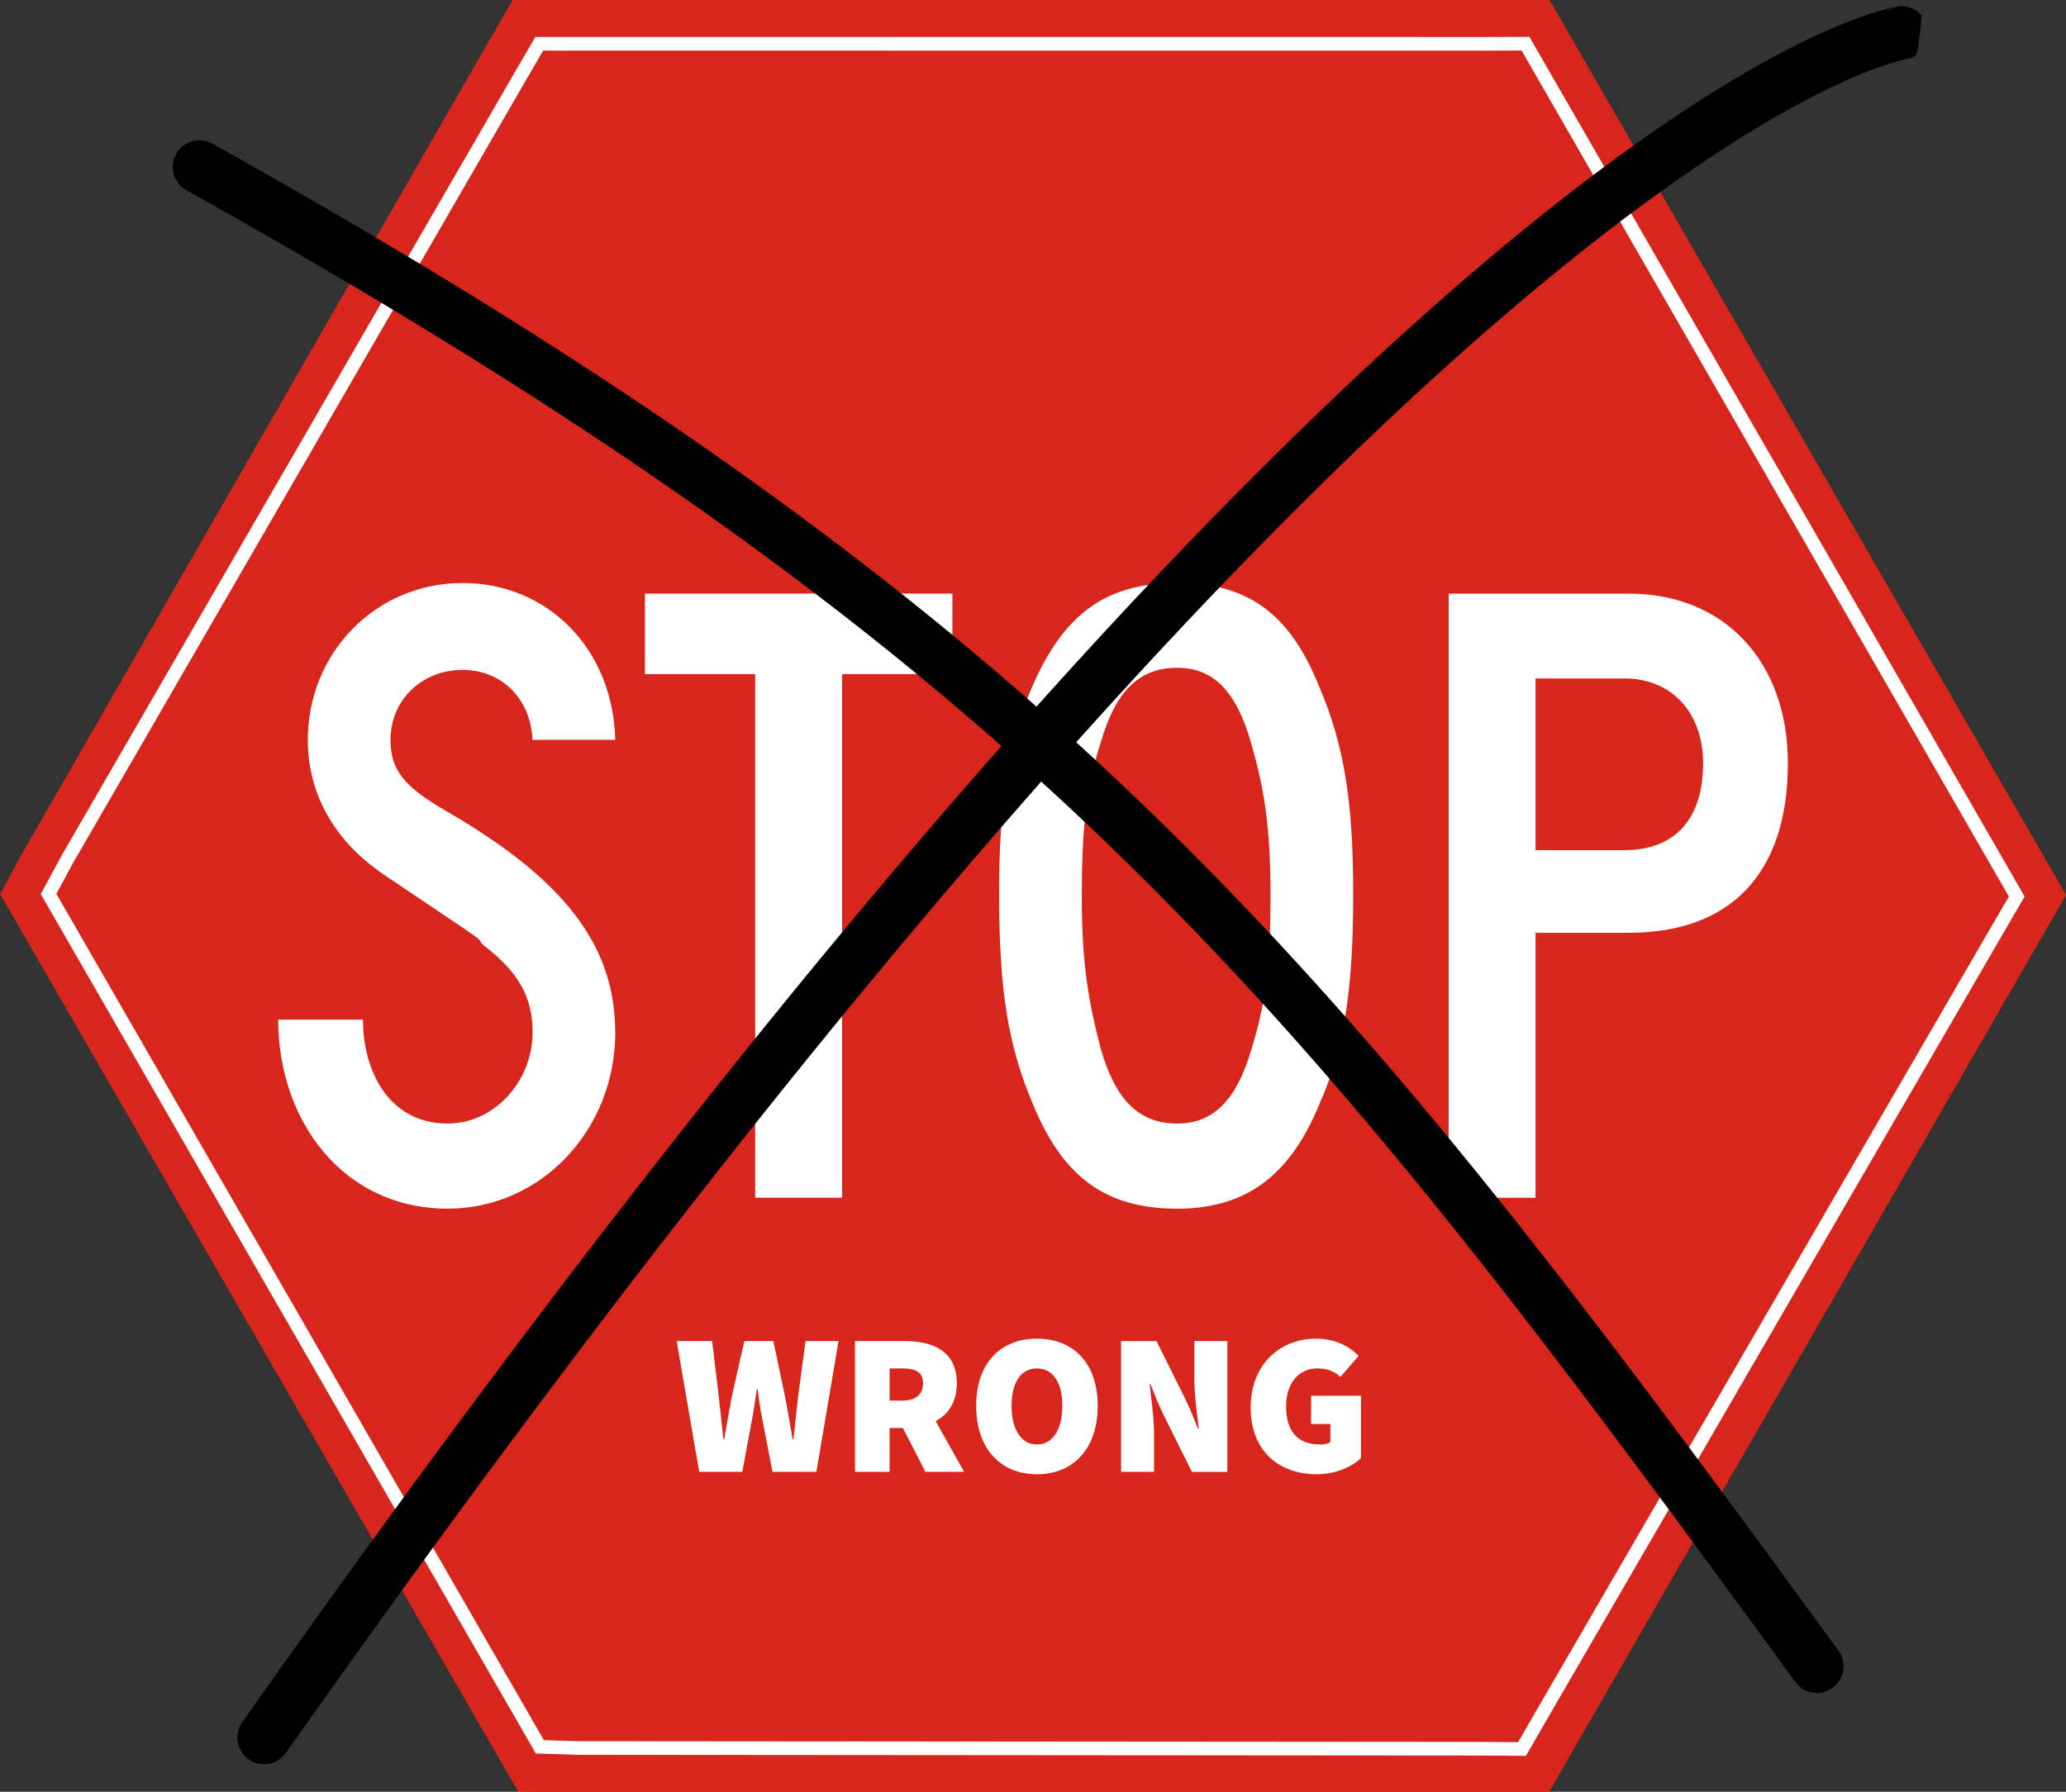 <?xml version="1.0" encoding="UTF-8" standalone="no"?>
<!-- Created with Inkscape (http://www.inkscape.org/) -->

<svg
   width="50.72mm"
   height="43.999mm"
   viewBox="0 0 50.72 43.999"
   version="1.1"
   id="svg7965"
   xml:space="preserve"
   xmlns:xlink="http://www.w3.org/1999/xlink"
   xmlns="http://www.w3.org/2000/svg"
   xmlns:svg="http://www.w3.org/2000/svg"><rect x="0" y="0" width="50.72" height="43.999" fill="#333333" stroke="none"/><defs
     id="defs7962"><linearGradient
   gradientUnits="userSpaceOnUse"
   y2="161.629"
   x2="79.058"
   y1="157.91"
   x1="100.54"
   id="linearGradient884"
   xlink:href="#linearGradient880" /><linearGradient
   id="linearGradient880"><stop
     id="stop876"
     offset="0"
     style="stop-color:#784421;stop-opacity:1;" /><stop
     id="stop878"
     offset="1"
     style="stop-color:#784421;stop-opacity:0;" /></linearGradient><linearGradient
   gradientUnits="userSpaceOnUse"
   y2="187.636"
   x2="162.188"
   y1="188.576"
   x1="188.859"
   id="linearGradient1106"
   xlink:href="#linearGradient880" /><linearGradient
   gradientUnits="userSpaceOnUse"
   y2="208.925"
   x2="-1.883"
   y1="261.788"
   x1="-1.883"
   id="linearGradient1408-6"
   xlink:href="#linearGradient1406" /><linearGradient
   id="linearGradient1406"><stop
     id="stop1402"
     offset="0"
     style="stop-color:#000000;stop-opacity:1;" /><stop
     id="stop1404"
     offset="1"
     style="stop-color:#000000;stop-opacity:0;" /></linearGradient><radialGradient
   gradientUnits="userSpaceOnUse"
   gradientTransform="matrix(1,0,0,1.464,0,-64.581)"
   r="56.134"
   fy="127.046"
   fx="140.49"
   cy="127.046"
   cx="140.49"
   id="radialGradient1608"
   xlink:href="#linearGradient1606" /><linearGradient
   id="linearGradient1606"><stop
     id="stop1602"
     offset="0"
     style="stop-color:#fdbc5c;stop-opacity:1" /><stop
     id="stop1604"
     offset="1"
     style="stop-color:#fdd08c;stop-opacity:0;" /></linearGradient><linearGradient
   gradientUnits="userSpaceOnUse"
   y2="276.31"
   y1="233.23"
   x2="529.53"
   x1="479.79"
   id="d"><stop
     id="stop16254"
     stop-color="#fff"
     offset="0" /><stop
     id="stop16256"
     stop-opacity="0"
     stop-color="#fff"
     offset="1" /></linearGradient><clipPath
   id="c"><path
     id="path16259"
     fill="#009688"
     fill-rule="evenodd"
     d="m 503.51,222.01 c -20.04,0 -36.286,16.246 -36.286,36.286 0,1.925 0.151,3.814 0.44,5.657 1.402,6.762 6.687,9.389 6.687,9.389 1.108,0.908 2.484,1.836 4.073,2.752 l -0.13,-0.004 c 0,0 3.331,18.563 9.444,18.41 4.622,-0.116 8.25,-9.453 14.128,-9.265 5.872,0.188 8.256,9.151 14.1,9.213 3.374,0.036 6.307,-5.744 8.16,-10.528 0.586,-0.12 1.17,-0.25 1.749,-0.392 5.556,5.254 18.398,10.599 23.87,12.412 a 0.533,0.533 0 0 0 0.177,-0.14 c 1.396,-1.82 -7.954,-16.01 -12.983,-23.372 a 36.17,36.17 0 0 0 2.856,-14.132 c 0,-20.04 -16.246,-36.286 -36.286,-36.286 z" /></clipPath><filter
   color-interpolation-filters="sRGB"
   height="1.127"
   width="1.114"
   y="-0.064"
   x="-0.057"
   id="b"><feGaussianBlur
     id="feGaussianBlur16262"
     stdDeviation="7.406" /></filter><filter
   color-interpolation-filters="sRGB"
   height="1.071"
   width="1.073"
   y="-0.036"
   x="-0.036"
   id="a"><feGaussianBlur
     id="feGaussianBlur16265"
     stdDeviation="1.279" /></filter><style
   id="style1038">.cls-1{fill:#0a0a0a;}.cls-2{fill:#d12027;}.cls-3,.cls-4{fill:#fff;}.cls-3{stroke:#000;stroke-miterlimit:10;stroke-width:3px;}</style><radialGradient
   gradientUnits="userSpaceOnUse"
   gradientTransform="matrix(1,0,0,1.464,0,-64.581)"
   r="56.134"
   fy="127.046"
   fx="140.49"
   cy="127.046"
   cx="140.49"
   id="radialGradient1608-5"
   xlink:href="#linearGradient1606" /><clipPath
   id="c-2"><path
     id="path16259-7"
     fill="#009688"
     fill-rule="evenodd"
     d="m 503.51,222.01 c -20.04,0 -36.286,16.246 -36.286,36.286 0,1.925 0.151,3.814 0.44,5.657 1.402,6.762 6.687,9.389 6.687,9.389 1.108,0.908 2.484,1.836 4.073,2.752 l -0.13,-0.004 c 0,0 3.331,18.563 9.444,18.41 4.622,-0.116 8.25,-9.453 14.128,-9.265 5.872,0.188 8.256,9.151 14.1,9.213 3.374,0.036 6.307,-5.744 8.16,-10.528 0.586,-0.12 1.17,-0.25 1.749,-0.392 5.556,5.254 18.398,10.599 23.87,12.412 a 0.533,0.533 0 0 0 0.177,-0.14 c 1.396,-1.82 -7.954,-16.01 -12.983,-23.372 a 36.17,36.17 0 0 0 2.856,-14.132 c 0,-20.04 -16.246,-36.286 -36.286,-36.286 z" /></clipPath><filter
   color-interpolation-filters="sRGB"
   height="1.127"
   width="1.114"
   y="-0.064"
   x="-0.057"
   id="b-0"><feGaussianBlur
     id="feGaussianBlur16262-9"
     stdDeviation="7.406" /></filter><filter
   color-interpolation-filters="sRGB"
   height="1.071"
   width="1.073"
   y="-0.036"
   x="-0.036"
   id="a-3"><feGaussianBlur
     id="feGaussianBlur16265-6"
     stdDeviation="1.279" /></filter><style
   id="style1157">.cls-1{fill:#ed6b06;}.cls-2{fill:#fff;}</style><linearGradient
   id="panda-a"
   x1="28.566"
   x2="268.83"
   y1="174.55"
   y2="174.55"
   gradientUnits="userSpaceOnUse"><stop
     stop-color="#cccddd"
     offset="0"
     id="stop242" /><stop
     stop-color="#ccd6dd"
     offset="1"
     id="stop244" /></linearGradient><linearGradient
   id="panda-b"
   x1="73.615"
   x2="190.01"
   y1="89.05"
   y2="89.05"
   gradientUnits="userSpaceOnUse"><stop
     stop-color="#fff"
     offset="0"
     id="stop247" /><stop
     stop-color="#efefef"
     offset="1"
     id="stop249" /></linearGradient><clipPath
   clipPathUnits="userSpaceOnUse"
   id="clipPath2754"><g
     id="g2758"
     transform="matrix(0.265,0,0,0.265,49.817,-1.715)"
     style="fill:#96c00a;fill-opacity:1"><path
       id="path2756"
       style="fill:#96c00a;fill-opacity:1;stroke-width:1.325"
       d="m 69.949,6.482 -3.451,1.984 -75.896,43.852 -3.229,1.992 v 3.99 87.705 3.99 l 3.227,1.992 76.014,43.852 3.389,1.986 3.418,-1.986 76.141,-43.852 3.471,-1.992 v -3.99 -87.705 -3.99 L 149.547,52.318 73.405,8.466 Z m -0.027,4.484 78.836,45.596 v 91.184 l -78.836,45.596 -78.176,-45.213 -0.66,-0.383 V 56.562 Z m 0,3.061 -76.186,44.061 V 146.216 L 69.922,190.281 146.108,146.216 V 58.088 Z" /></g></clipPath><clipPath
   clipPathUnits="userSpaceOnUse"
   id="clipPath3914"><g
     id="g3918"
     transform="matrix(8.894,0,0,8.894,1398.036,322.088)"
     style="fill:#008080;fill-opacity:1"><path
       id="path3916"
       style="fill:#008080;fill-opacity:1;stroke-width:1.325"
       d="m 69.949,6.482 -3.451,1.984 -75.896,43.852 -3.229,1.992 v 3.99 87.705 3.99 l 3.227,1.992 76.014,43.852 3.389,1.986 3.418,-1.986 76.141,-43.852 3.471,-1.992 v -3.99 -87.705 -3.99 L 149.547,52.318 73.405,8.466 Z m -0.027,4.484 78.836,45.596 v 91.184 l -78.836,45.596 -78.176,-45.213 -0.66,-0.383 V 56.562 Z m 0,3.061 -76.186,44.061 V 146.216 L 69.922,190.281 146.108,146.216 V 58.088 Z" /></g></clipPath><clipPath
   clipPathUnits="userSpaceOnUse"
   id="clipPath10530"><g
     id="g10534"
     transform="matrix(1.71,0,0,1.71,2150.918,-10.206)"
     style="fill:#008080;fill-opacity:1"><path
       id="path10532"
       style="fill:#008080;fill-opacity:1;stroke-width:1.325"
       d="m 69.949,6.482 -3.451,1.984 -75.896,43.852 -3.229,1.992 v 3.99 87.705 3.99 l 3.227,1.992 76.014,43.852 3.389,1.986 3.418,-1.986 76.141,-43.852 3.471,-1.992 v -3.99 -87.705 -3.99 L 149.547,52.318 73.405,8.466 Z m -0.027,4.484 78.836,45.596 v 91.184 l -78.836,45.596 -78.176,-45.213 -0.66,-0.383 V 56.562 Z m 0,3.061 -76.186,44.061 V 146.216 L 69.922,190.281 146.108,146.216 V 58.088 Z" /></g></clipPath><radialGradient
   gradientUnits="userSpaceOnUse"
   gradientTransform="matrix(1,0,0,1.464,0,-64.581)"
   r="56.134"
   fy="127.046"
   fx="140.49"
   cy="127.046"
   cx="140.49"
   id="radialGradient1608-8"
   xlink:href="#linearGradient1606" /><clipPath
   id="c-23"><path
     id="path16259-75"
     fill="#009688"
     fill-rule="evenodd"
     d="m 503.51,222.01 c -20.04,0 -36.286,16.246 -36.286,36.286 0,1.925 0.151,3.814 0.44,5.657 1.402,6.762 6.687,9.389 6.687,9.389 1.108,0.908 2.484,1.836 4.073,2.752 l -0.13,-0.004 c 0,0 3.331,18.563 9.444,18.41 4.622,-0.116 8.25,-9.453 14.128,-9.265 5.872,0.188 8.256,9.151 14.1,9.213 3.374,0.036 6.307,-5.744 8.16,-10.528 0.586,-0.12 1.17,-0.25 1.749,-0.392 5.556,5.254 18.398,10.599 23.87,12.412 a 0.533,0.533 0 0 0 0.177,-0.14 c 1.396,-1.82 -7.954,-16.01 -12.983,-23.372 a 36.17,36.17 0 0 0 2.856,-14.132 c 0,-20.04 -16.246,-36.286 -36.286,-36.286 z" /></clipPath><filter
   color-interpolation-filters="sRGB"
   height="1.127"
   width="1.114"
   y="-0.064"
   x="-0.057"
   id="b-9"><feGaussianBlur
     id="feGaussianBlur16262-2"
     stdDeviation="7.406" /></filter><filter
   color-interpolation-filters="sRGB"
   height="1.071"
   width="1.073"
   y="-0.036"
   x="-0.036"
   id="a-2"><feGaussianBlur
     id="feGaussianBlur16265-8"
     stdDeviation="1.279" /></filter><style
   id="style1157-9">.cls-1{fill:#ed6b06;}.cls-2{fill:#fff;}</style><clipPath
   clipPathUnits="userSpaceOnUse"
   id="clipPath195172"><g
     id="g195176"
     transform="matrix(0.265,0,0,0.265,48.577,-2.152)"
     style="fill:#000000;fill-opacity:1"><path
       id="path195174"
       style="fill:#000000;fill-opacity:1;stroke-width:1.325"
       d="m 69.949,6.482 -3.451,1.984 -75.896,43.852 -3.229,1.992 v 3.99 87.705 3.99 l 3.227,1.992 76.014,43.852 3.389,1.986 3.418,-1.986 76.141,-43.852 3.471,-1.992 v -3.99 -87.705 -3.99 L 149.547,52.318 73.405,8.466 Z m -0.027,4.484 78.836,45.596 v 91.184 l -78.836,45.596 -78.176,-45.213 -0.66,-0.383 V 56.562 Z m 0,3.061 -76.186,44.061 V 146.216 L 69.922,190.281 146.108,146.216 V 58.088 Z" /></g></clipPath><clipPath
   clipPathUnits="userSpaceOnUse"
   id="clipPath195172-3"><g
     id="g195176-6"
     transform="matrix(0.265,0,0,0.265,48.577,-2.152)"
     style="fill:#000000;fill-opacity:1"><path
       id="path195174-7"
       style="fill:#000000;fill-opacity:1;stroke-width:1.325"
       d="m 69.949,6.482 -3.451,1.984 -75.896,43.852 -3.229,1.992 v 3.99 87.705 3.99 l 3.227,1.992 76.014,43.852 3.389,1.986 3.418,-1.986 76.141,-43.852 3.471,-1.992 v -3.99 -87.705 -3.99 L 149.547,52.318 73.405,8.466 Z m -0.027,4.484 78.836,45.596 v 91.184 l -78.836,45.596 -78.176,-45.213 -0.66,-0.383 V 56.562 Z m 0,3.061 -76.186,44.061 V 146.216 L 69.922,190.281 146.108,146.216 V 58.088 Z" /></g></clipPath><clipPath
   clipPathUnits="userSpaceOnUse"
   id="clipPath970"><g
     id="g968"
     transform="matrix(0.265,0,0,0.265,48.577,-2.152)"
     style="fill:#000000;fill-opacity:1"><path
       id="path966"
       style="fill:#000000;fill-opacity:1;stroke-width:1.325"
       d="m 69.949,6.482 -3.451,1.984 -75.896,43.852 -3.229,1.992 v 3.99 87.705 3.99 l 3.227,1.992 76.014,43.852 3.389,1.986 3.418,-1.986 76.141,-43.852 3.471,-1.992 v -3.99 -87.705 -3.99 L 149.547,52.318 73.405,8.466 Z m -0.027,4.484 78.836,45.596 v 91.184 l -78.836,45.596 -78.176,-45.213 -0.66,-0.383 V 56.562 Z m 0,3.061 -76.186,44.061 V 146.216 L 69.922,190.281 146.108,146.216 V 58.088 Z" /></g></clipPath><filter
   width="1.055"
   height="1.055"
   y="-0.027"
   x="-0.027"
   style="color-interpolation-filters:sRGB"
   id="filter1435"><feTurbulence
     baseFrequency="0.4"
     type="fractalNoise"
     seed="0"
     numOctaves="5"
     result="result1"
     id="feTurbulence1431" /><feDisplacementMap
     xChannelSelector="R"
     yChannelSelector="G"
     scale="30"
     in="SourceGraphic"
     in2="result1"
     id="feDisplacementMap1433" /></filter><filter
   height="1.421"
   y="-0.21"
   width="1.553"
   x="-0.277"
   style="color-interpolation-filters:sRGB"
   id="filter1606"><feGaussianBlur
     stdDeviation="3"
     result="result10"
     id="feGaussianBlur1588" /><feBlend
     in2="result10"
     mode="normal"
     in="result10"
     result="fbSourceGraphic"
     id="feBlend1590" /><feGaussianBlur
     stdDeviation="3"
     result="result8"
     in="fbSourceGraphic"
     id="feGaussianBlur1592" /><feTurbulence
     seed="0"
     result="result7"
     type="fractalNoise"
     numOctaves="1"
     baseFrequency="0.2"
     id="feTurbulence1594" /><feComposite
     in2="result8"
     result="result6"
     operator="in"
     in="result8"
     id="feComposite1596" /><feDisplacementMap
     in2="result6"
     in="result7"
     xChannelSelector="R"
     yChannelSelector="G"
     scale="50"
     result="result4"
     id="feDisplacementMap1598" /><feComposite
     in2="result4"
     result="result2"
     operator="arithmetic"
     in="result8"
     k1="1"
     k3="1"
     id="feComposite1600"
     k2="0"
     k4="0" /><feComposite
     in2="result2"
     result="fbSourceGraphic"
     in="fbSourceGraphic"
     operator="in"
     id="feComposite1602" /><feDisplacementMap
     in2="result4"
     yChannelSelector="G"
     scale="50"
     xChannelSelector="R"
     id="feDisplacementMap1604" /></filter><clipPath
   clipPathUnits="userSpaceOnUse"
   id="clipPath1964"><g
     id="g1968"
     transform="matrix(0.265,0,0,0.265,63.8,-1.214)"
     style="fill:#000000;fill-opacity:1"><path
       id="path1966"
       style="fill:#000000;fill-opacity:1;stroke-width:1.325"
       d="m 69.949,6.482 -3.451,1.984 -75.896,43.852 -3.229,1.992 v 3.99 87.705 3.99 l 3.227,1.992 76.014,43.852 3.389,1.986 3.418,-1.986 76.141,-43.852 3.471,-1.992 v -3.99 -87.705 -3.99 L 149.547,52.318 73.405,8.466 Z m -0.027,4.484 78.836,45.596 v 91.184 l -78.836,45.596 -78.176,-45.213 -0.66,-0.383 V 56.562 Z m 0,3.061 -76.186,44.061 V 146.216 L 69.922,190.281 146.108,146.216 V 58.088 Z" /></g></clipPath><radialGradient
   gradientUnits="userSpaceOnUse"
   gradientTransform="matrix(1,0,0,1.464,0,-64.581)"
   r="56.134"
   fy="127.046"
   fx="140.49"
   cy="127.046"
   cx="140.49"
   id="radialGradient1608-9"
   xlink:href="#linearGradient1606" /><clipPath
   id="c-7"><path
     id="path16259-8"
     fill="#009688"
     fill-rule="evenodd"
     d="m 503.51,222.01 c -20.04,0 -36.286,16.246 -36.286,36.286 0,1.925 0.151,3.814 0.44,5.657 1.402,6.762 6.687,9.389 6.687,9.389 1.108,0.908 2.484,1.836 4.073,2.752 l -0.13,-0.004 c 0,0 3.331,18.563 9.444,18.41 4.622,-0.116 8.25,-9.453 14.128,-9.265 5.872,0.188 8.256,9.151 14.1,9.213 3.374,0.036 6.307,-5.744 8.16,-10.528 0.586,-0.12 1.17,-0.25 1.749,-0.392 5.556,5.254 18.398,10.599 23.87,12.412 a 0.533,0.533 0 0 0 0.177,-0.14 c 1.396,-1.82 -7.954,-16.01 -12.983,-23.372 a 36.17,36.17 0 0 0 2.856,-14.132 c 0,-20.04 -16.246,-36.286 -36.286,-36.286 z" /></clipPath><filter
   color-interpolation-filters="sRGB"
   height="1.127"
   width="1.114"
   y="-0.064"
   x="-0.057"
   id="b-4"><feGaussianBlur
     id="feGaussianBlur16262-5"
     stdDeviation="7.406" /></filter><filter
   color-interpolation-filters="sRGB"
   height="1.071"
   width="1.073"
   y="-0.036"
   x="-0.036"
   id="a-0"><feGaussianBlur
     id="feGaussianBlur16265-3"
     stdDeviation="1.279" /></filter><style
   id="style1157-6">.cls-1{fill:#ed6b06;}.cls-2{fill:#fff;}</style><linearGradient
   id="linearGradient4702-3"><stop
     style="stop-color:#ff0000;stop-opacity:0.584;"
     offset="0"
     id="stop4704-1" /><stop
     style="stop-color:#ffcc00;stop-opacity:1;"
     offset="1"
     id="stop4706-8" /></linearGradient><linearGradient
   id="linearGradient4696-5"><stop
     style="stop-color:#ffb638;stop-opacity:1;"
     offset="0"
     id="stop4698-6" /><stop
     style="stop-color:#f0ae26;stop-opacity:1;"
     offset="1"
     id="stop4700-2" /></linearGradient><filter
   style="color-interpolation-filters:sRGB"
   id="filter14790"
   x="-0.043"
   y="-0.07"
   width="1.119"
   height="1.188"><feFlood
     flood-opacity="0.498"
     flood-color="rgb(0,0,0)"
     result="flood"
     id="feFlood14780" /><feComposite
     in="flood"
     in2="SourceGraphic"
     operator="in"
     result="composite1"
     id="feComposite14782" /><feGaussianBlur
     in="composite1"
     stdDeviation="3"
     result="blur"
     id="feGaussianBlur14784" /><feOffset
     dx="8.64"
     dy="8.394"
     result="offset"
     id="feOffset14786" /><feComposite
     in="SourceGraphic"
     in2="offset"
     operator="over"
     result="composite2"
     id="feComposite14788" /></filter><filter
   width="1"
   height="1"
   y="0"
   x="0"
   style="color-interpolation-filters:sRGB"
   id="filter15034"><feTurbulence
     baseFrequency="0.4"
     type="fractalNoise"
     seed="0"
     numOctaves="5"
     result="result1"
     id="feTurbulence15030" /><feDisplacementMap
     xChannelSelector="R"
     yChannelSelector="G"
     scale="30"
     in="SourceGraphic"
     in2="result1"
     id="feDisplacementMap15032" /></filter><filter
   width="1.044"
   height="1.062"
   y="-0.035"
   x="-0.022"
   style="color-interpolation-filters:sRGB"
   id="filter15755"><feTurbulence
     baseFrequency="0.4"
     type="fractalNoise"
     seed="0"
     numOctaves="5"
     result="result1"
     id="feTurbulence15751" /><feDisplacementMap
     xChannelSelector="R"
     yChannelSelector="G"
     scale="30"
     in="SourceGraphic"
     in2="result1"
     id="feDisplacementMap15753" /></filter><radialGradient
   gradientUnits="userSpaceOnUse"
   gradientTransform="matrix(1,0,0,1.464,0,-64.581)"
   r="56.134"
   fy="127.046"
   fx="140.49"
   cy="127.046"
   cx="140.49"
   id="radialGradient1608-0"
   xlink:href="#linearGradient1606" /><clipPath
   id="c-4"><path
     id="path16259-76"
     fill="#009688"
     fill-rule="evenodd"
     d="m 503.51,222.01 c -20.04,0 -36.286,16.246 -36.286,36.286 0,1.925 0.151,3.814 0.44,5.657 1.402,6.762 6.687,9.389 6.687,9.389 1.108,0.908 2.484,1.836 4.073,2.752 l -0.13,-0.004 c 0,0 3.331,18.563 9.444,18.41 4.622,-0.116 8.25,-9.453 14.128,-9.265 5.872,0.188 8.256,9.151 14.1,9.213 3.374,0.036 6.307,-5.744 8.16,-10.528 0.586,-0.12 1.17,-0.25 1.749,-0.392 5.556,5.254 18.398,10.599 23.87,12.412 a 0.533,0.533 0 0 0 0.177,-0.14 c 1.396,-1.82 -7.954,-16.01 -12.983,-23.372 a 36.17,36.17 0 0 0 2.856,-14.132 c 0,-20.04 -16.246,-36.286 -36.286,-36.286 z" /></clipPath><filter
   color-interpolation-filters="sRGB"
   height="1.127"
   width="1.114"
   y="-0.064"
   x="-0.057"
   id="b-5"><feGaussianBlur
     id="feGaussianBlur16262-6"
     stdDeviation="7.406" /></filter><filter
   color-interpolation-filters="sRGB"
   height="1.071"
   width="1.073"
   y="-0.036"
   x="-0.036"
   id="a-9"><feGaussianBlur
     id="feGaussianBlur16265-37"
     stdDeviation="1.279" /></filter><clipPath
   id="clip1"><path
     d="M 0,0.66 H 687.406 V 424 H 0 Z m 0,0"
     id="path2" /></clipPath><filter
   style="color-interpolation-filters:sRGB"
   id="filter14698"
   x="-0.74"
   y="-0.226"
   width="3.098"
   height="1.64"><feFlood
     flood-opacity="0.498"
     flood-color="rgb(0,0,0)"
     result="flood"
     id="feFlood14688" /><feComposite
     in="flood"
     in2="SourceGraphic"
     operator="in"
     result="composite1"
     id="feComposite14690" /><feGaussianBlur
     in="composite1"
     stdDeviation="3"
     result="blur"
     id="feGaussianBlur14692" /><feOffset
     dx="6"
     dy="6"
     result="offset"
     id="feOffset14694" /><feComposite
     in="SourceGraphic"
     in2="offset"
     operator="over"
     result="fbSourceGraphic"
     id="feComposite14696" /><feColorMatrix
     result="fbSourceGraphicAlpha"
     in="fbSourceGraphic"
     values="0 0 0 -1 0 0 0 0 -1 0 0 0 0 -1 0 0 0 0 1 0"
     id="feColorMatrix14718" /><feFlood
     id="feFlood14720"
     flood-opacity="0.498"
     flood-color="rgb(0,0,0)"
     result="flood"
     in="fbSourceGraphic" /><feComposite
     in2="fbSourceGraphic"
     id="feComposite14722"
     in="flood"
     operator="in"
     result="composite1" /><feGaussianBlur
     id="feGaussianBlur14724"
     in="composite1"
     stdDeviation="3"
     result="blur" /><feOffset
     id="feOffset14726"
     dx="6"
     dy="6"
     result="offset" /><feComposite
     in2="offset"
     id="feComposite14728"
     in="fbSourceGraphic"
     operator="over"
     result="composite2" /></filter><clipPath
   clipPathUnits="userSpaceOnUse"
   id="clipPath16634"><polygon
     points="99.234,27.006 96.629,28.504 39.347,61.6 36.911,63.104 36.911,66.116 36.911,132.309 36.911,135.321 39.346,136.825 96.715,169.921 99.273,171.419 101.853,169.921 159.319,136.825 161.938,135.321 161.938,132.309 161.938,66.116 161.938,63.104 159.308,61.6 101.841,28.504 "
     id="polygon16636"
     style="fill:#0093d0;fill-opacity:1"
     transform="matrix(0.84,0,0,0.84,402.053,62.779)" /></clipPath><filter
   style="color-interpolation-filters:sRGB"
   id="filter211"
   x="-0.086"
   y="-0.055"
   width="1.142"
   height="1.157"><feFlood
     flood-opacity="0.498"
     flood-color="rgb(0,0,0)"
     result="flood"
     id="feFlood201" /><feComposite
     in="flood"
     in2="SourceGraphic"
     operator="in"
     result="composite1"
     id="feComposite203" /><feGaussianBlur
     in="composite1"
     stdDeviation="3"
     result="blur"
     id="feGaussianBlur205" /><feOffset
     dx="-4.009"
     dy="6"
     result="offset"
     id="feOffset207" /><feComposite
     in="SourceGraphic"
     in2="offset"
     operator="over"
     result="composite2"
     id="feComposite209" /></filter><radialGradient
   gradientUnits="userSpaceOnUse"
   gradientTransform="matrix(1,0,0,1.464,0,-64.581)"
   r="56.134"
   fy="127.046"
   fx="140.49"
   cy="127.046"
   cx="140.49"
   id="radialGradient1608-4"
   xlink:href="#linearGradient1606" /><clipPath
   id="c-6"><path
     id="path16259-88"
     fill="#009688"
     fill-rule="evenodd"
     d="m 503.51,222.01 c -20.04,0 -36.286,16.246 -36.286,36.286 0,1.925 0.151,3.814 0.44,5.657 1.402,6.762 6.687,9.389 6.687,9.389 1.108,0.908 2.484,1.836 4.073,2.752 l -0.13,-0.004 c 0,0 3.331,18.563 9.444,18.41 4.622,-0.116 8.25,-9.453 14.128,-9.265 5.872,0.188 8.256,9.151 14.1,9.213 3.374,0.036 6.307,-5.744 8.16,-10.528 0.586,-0.12 1.17,-0.25 1.749,-0.392 5.556,5.254 18.398,10.599 23.87,12.412 a 0.533,0.533 0 0 0 0.177,-0.14 c 1.396,-1.82 -7.954,-16.01 -12.983,-23.372 a 36.17,36.17 0 0 0 2.856,-14.132 c 0,-20.04 -16.246,-36.286 -36.286,-36.286 z" /></clipPath><filter
   color-interpolation-filters="sRGB"
   height="1.127"
   width="1.114"
   y="-0.064"
   x="-0.057"
   id="b-43"><feGaussianBlur
     id="feGaussianBlur16262-1"
     stdDeviation="7.406" /></filter><filter
   color-interpolation-filters="sRGB"
   height="1.071"
   width="1.073"
   y="-0.036"
   x="-0.036"
   id="a-4"><feGaussianBlur
     id="feGaussianBlur16265-9"
     stdDeviation="1.279" /></filter><style
   id="style1157-2">.cls-1{fill:#ed6b06;}.cls-2{fill:#fff;}</style><filter
   style="color-interpolation-filters:sRGB"
   id="filter233331"
   x="-0.456"
   y="-0.448"
   width="2.268"
   height="2.259"><feFlood
     flood-opacity="0.498"
     flood-color="rgb(0,0,0)"
     result="flood"
     id="feFlood233321" /><feComposite
     in="flood"
     in2="SourceGraphic"
     operator="in"
     result="composite1"
     id="feComposite233323" /><feGaussianBlur
     in="composite1"
     stdDeviation="3"
     result="blur"
     id="feGaussianBlur233325" /><feOffset
     dx="6"
     dy="6"
     result="offset"
     id="feOffset233327" /><feComposite
     in="SourceGraphic"
     in2="offset"
     operator="over"
     result="composite2"
     id="feComposite233329" /></filter>
        
        
        
        
        
        
        
        
        
        
        
        
        
        
        
        
        
        
        
        
        
        
        
    </defs><g
     id="layer1"
     transform="translate(-98.221,-124.816)"><polygon
       points="161.938,63.104 159.308,61.6 101.841,28.504 99.234,27.006 96.629,28.504 39.347,61.6 36.911,63.104 36.911,66.116 36.911,132.309 36.911,135.321 39.346,136.825 96.715,169.921 99.273,171.419 101.853,169.921 159.319,136.825 161.938,135.321 161.938,132.309 161.938,66.116 "
       id="polygon22418"
       style="fill:#d8261c;fill-opacity:1"
       transform="matrix(0.304,-0.176,0.176,0.305,75.898,134.022)" /><polygon
       points="96.629,28.504 39.347,61.6 36.911,63.104 36.911,66.116 36.911,132.309 36.911,135.321 39.346,136.825 96.715,169.921 99.273,171.419 101.853,169.921 159.319,136.825 161.938,135.321 161.938,132.309 161.938,66.116 161.938,63.104 159.308,61.6 101.841,28.504 99.234,27.006 "
       id="polygon1"
       style="fill:#d8261c;fill-opacity:1;stroke:#ffffff;stroke-opacity:1"
       transform="matrix(0.29,-0.167,0.167,0.29,78.171,134.632)" /><path
       d="m 140.032,143.558 c 0,1.353 -0.677,2.134 -1.926,2.134 h -2.187 v -4.216 h 2.187 c 1.145,0 1.926,0.833 1.926,2.082 m 2.081,0 c 0,-2.499 -1.561,-4.165 -3.904,-4.165 h -4.424 v 14.836 h 2.134 v -6.507 h 2.29 c 2.499,0 3.904,-1.457 3.904,-4.164 m -12.701,3.227 c 0,1.718 -0.104,2.603 -0.469,3.799 -0.364,1.249 -0.936,1.822 -1.821,1.822 -0.938,0 -1.51,-0.573 -1.874,-1.822 -0.313,-1.197 -0.469,-2.134 -0.469,-3.748 0,-1.666 0.104,-2.655 0.469,-3.8 0.363,-1.248 0.936,-1.822 1.874,-1.822 0.885,0 1.457,0.573 1.821,1.874 0.313,1.093 0.469,2.03 0.469,3.696 m 2.03,0 c 0,-2.239 -0.209,-3.644 -0.833,-5.102 -0.729,-1.821 -1.769,-2.55 -3.487,-2.55 -1.718,0 -2.759,0.729 -3.54,2.499 -0.624,1.405 -0.833,2.914 -0.833,5.153 0,2.29 0.209,3.695 0.833,5.153 0.729,1.77 1.77,2.56 3.54,2.56 1.666,0 2.759,-0.79 3.487,-2.56 0.624,-1.405 0.833,-2.862 0.833,-5.153 m -9.84,-5.414 v -1.978 h -7.548 v 1.978 h 2.707 v 12.857 h 2.134 v -12.857 z m -8.278,8.797 c 0,-2.134 -1.249,-3.748 -4.111,-5.413 -1.093,-0.625 -1.405,-1.042 -1.405,-1.77 0,-0.989 0.781,-1.718 1.769,-1.718 0.936,0 1.666,0.677 1.718,1.718 h 2.03 c -0.052,-2.238 -1.665,-3.852 -3.747,-3.852 -2.134,0 -3.8,1.718 -3.8,3.852 0,1.302 0.624,2.447 1.822,3.28 3.019,2.03 2.187,1.457 2.499,1.77 0.884,0.676 1.197,1.3 1.197,2.134 0,1.197 -0.937,2.238 -2.082,2.238 -1.457,0 -2.082,-1.302 -2.082,-2.552 h -2.082 c 0,2.447 1.562,4.642 4.165,4.642 2.29,0 4.111,-1.935 4.111,-4.329"
       style="fill:#ffffff;fill-opacity:1;fill-rule:evenodd;stroke:none;stroke-width:0.045"
       id="path3338" /><path
       style="color:#000000;fill:#000000;stroke-width:0.046;stroke-linecap:round;-inkscape-stroke:none"
       d="m 103.109,128.262 a 0.654,0.654 0 0 0 -0.562,0.335 0.654,0.654 0 0 0 0.252,0.891 c 20.817,11.622 27.358,19.972 39.496,36.631 a 0.654,0.654 0 0 0 0.914,0.144 0.654,0.654 0 0 0 0.144,-0.914 C 131.205,148.675 124.387,140.041 103.437,128.345 a 0.654,0.654 0 0 0 -0.328,-0.083 z"
       id="path1" /><path
       style="color:#000000;fill:#000000;stroke-width:0.046;stroke-linecap:round;-inkscape-stroke:none"
       d="m 144.779,124.981 a 0.654,0.654 0 0 0 -0.227,0.111 c 0.006,-0.01 0.011,-0.027 0.017,-0.03 0.087,-0.052 0.108,-0.052 0.128,-0.058 0.039,-0.013 0.044,-0.013 0.049,-0.014 0.01,-0.002 7.1e-4,0 -0.011,0.002 -0.023,0.005 -0.065,0.014 -0.118,0.026 -0.106,0.025 -0.263,0.067 -0.467,0.133 -0.408,0.132 -1.007,0.361 -1.806,0.76 -1.598,0.798 -3.995,2.272 -7.274,5.005 -6.557,5.466 -16.644,15.965 -30.901,36.191 a 0.654,0.654 0 0 0 0.158,0.912 0.654,0.654 0 0 0 0.912,-0.158 c 14.213,-20.163 24.238,-30.579 30.669,-35.939 3.215,-2.68 5.531,-4.096 7.02,-4.839 0.744,-0.372 1.282,-0.575 1.624,-0.686 0.171,-0.055 0.292,-0.087 0.369,-0.106 0.038,-0.009 0.065,-0.015 0.087,-0.02 0.011,-0.003 0.019,-0.004 0.039,-0.008 0.01,-0.003 0.019,-0.004 0.06,-0.017 0.021,-0.006 0.042,-0.007 0.13,-0.059 0.088,-0.052 0.16,-0.992 0.16,-0.992 a 0.654,0.654 0 0 0 -0.619,-0.214 z"
       id="path2-3" /><path
       style="-inkscape-font-specification:'Source Sans Pro Heavy';fill:#ffffff;stroke-width:0.124"
       d="m 115.387,160.959 h 1.057 l 0.237,-1.275 c 0.049,-0.247 0.084,-0.514 0.119,-0.751 h 0.02 c 0.03,0.237 0.069,0.504 0.119,0.751 l 0.247,1.275 h 1.077 l 0.544,-3.212 h -0.81 l -0.188,1.403 c -0.035,0.326 -0.074,0.667 -0.109,1.008 h -0.02 c -0.059,-0.341 -0.119,-0.687 -0.178,-1.008 l -0.296,-1.403 h -0.712 l -0.316,1.403 c -0.059,0.331 -0.119,0.672 -0.178,1.008 h -0.02 c -0.035,-0.336 -0.074,-0.672 -0.109,-1.008 l -0.168,-1.403 h -0.87 z m 3.824,0 h 0.85 v -1.077 h 0.326 l 0.553,1.077 h 0.949 l -0.697,-1.245 c 0.311,-0.168 0.519,-0.469 0.519,-0.929 0,-0.8 -0.593,-1.038 -1.285,-1.038 h -1.216 z m 0.85,-1.749 v -0.791 h 0.306 c 0.336,0 0.514,0.089 0.514,0.366 0,0.277 -0.178,0.425 -0.514,0.425 z m 3.617,1.808 c 0.889,0 1.492,-0.623 1.492,-1.68 0,-1.052 -0.603,-1.65 -1.492,-1.65 -0.889,0 -1.492,0.593 -1.492,1.65 0,1.057 0.603,1.68 1.492,1.68 z m 0,-0.731 c -0.385,0 -0.623,-0.366 -0.623,-0.949 0,-0.583 0.237,-0.919 0.623,-0.919 0.385,0 0.623,0.336 0.623,0.919 0,0.583 -0.237,0.949 -0.623,0.949 z m 2.065,0.672 h 0.81 v -0.929 c 0,-0.395 -0.069,-0.86 -0.109,-1.225 h 0.02 c 0.099,0.247 0.198,0.504 0.306,0.721 l 0.712,1.433 h 0.87 v -3.212 h -0.81 v 0.929 c 0,0.395 0.069,0.88 0.109,1.225 h -0.02 c -0.099,-0.247 -0.198,-0.504 -0.306,-0.721 l -0.712,-1.433 h -0.87 z m 4.803,0.059 c 0.455,0 0.86,-0.178 1.087,-0.395 v -1.532 h -1.225 v 0.692 h 0.474 v 0.445 c -0.059,0.04 -0.158,0.059 -0.247,0.059 -0.573,0 -0.84,-0.336 -0.84,-0.939 0,-0.583 0.326,-0.929 0.761,-0.929 0.257,0 0.415,0.069 0.573,0.208 l 0.445,-0.514 c -0.227,-0.237 -0.573,-0.425 -1.048,-0.425 -0.86,0 -1.601,0.613 -1.601,1.69 0,1.097 0.721,1.64 1.621,1.64 z"
       id="text2"
       aria-label="WRONG" /></g></svg>
